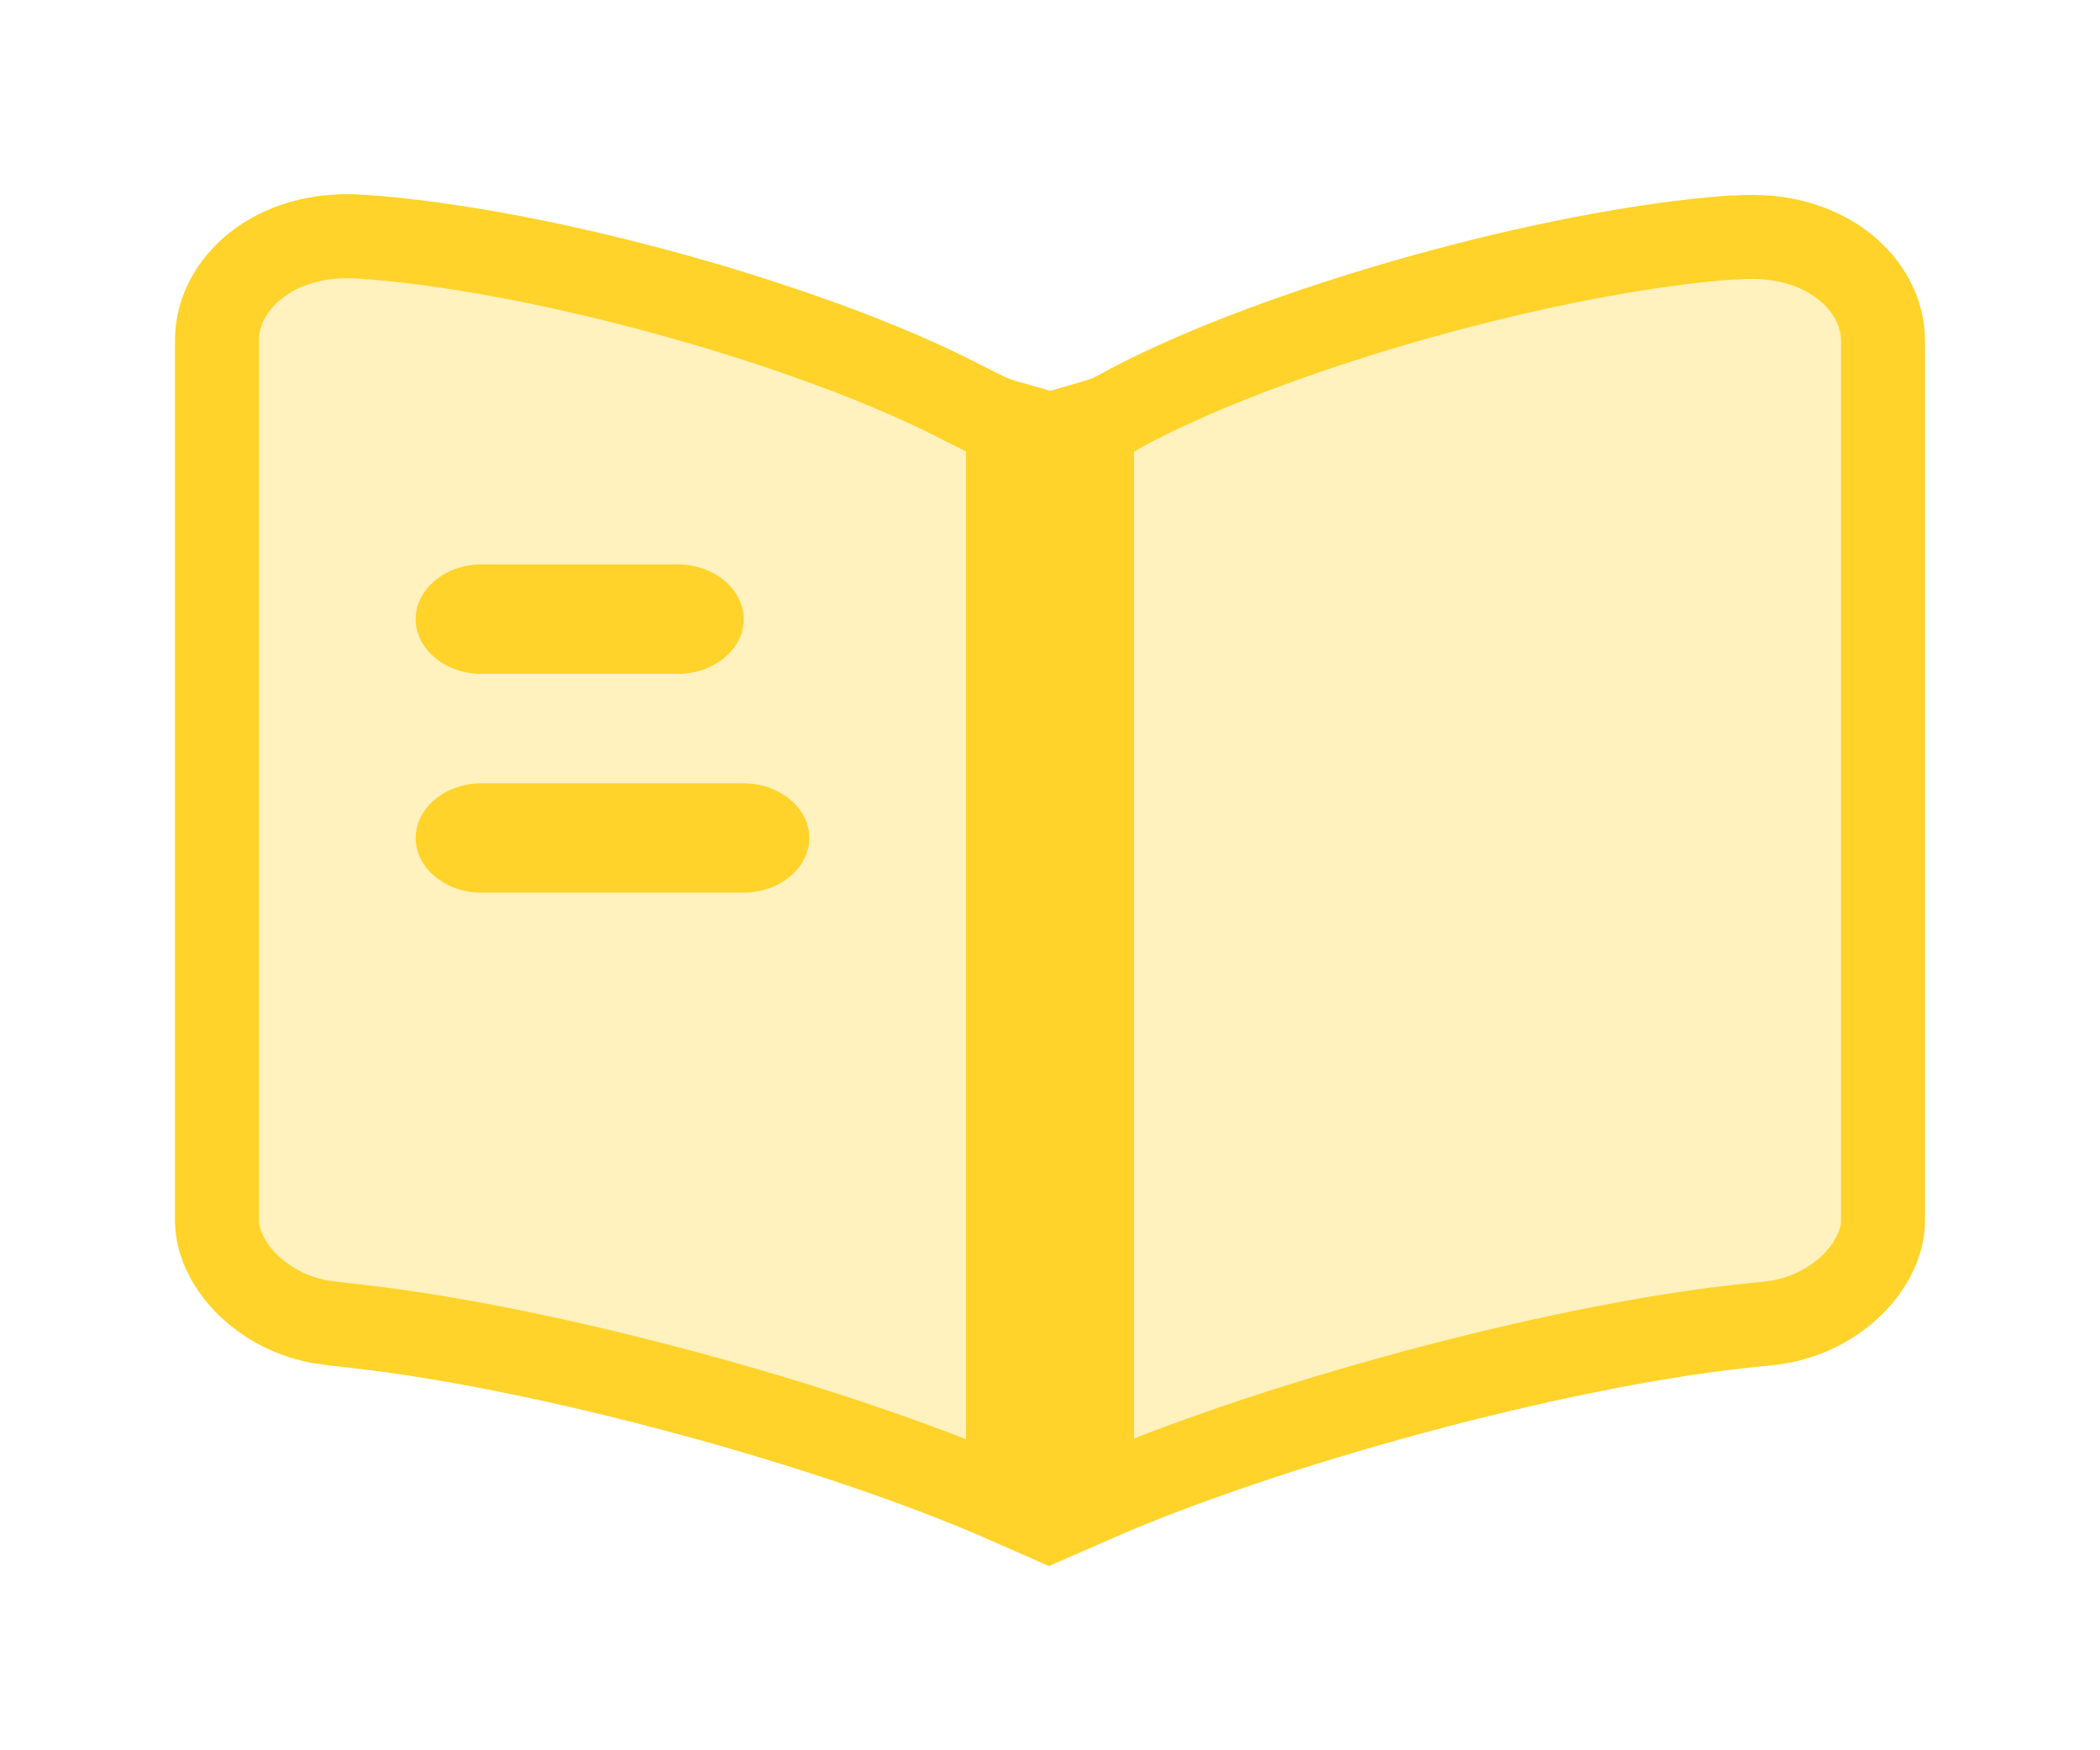 <?xml version="1.0" encoding="UTF-8"?> <svg xmlns="http://www.w3.org/2000/svg" width="30" height="25" viewBox="0 0 30 25" fill="none"><path d="M5.158 3.38H5.159C7.704 3.552 11.599 4.634 13.748 5.751L13.757 5.756L14.069 5.912C14.174 5.964 14.286 6.003 14.4 6.035V21.455C11.918 20.361 7.811 19.247 5.105 18.945H5.106L4.743 18.904L4.737 18.903L4.558 18.877C3.678 18.708 3.1 18.013 3.1 17.438V4.854C3.1 4.069 3.902 3.292 5.158 3.38Z" fill="#FFD32A" fill-opacity="0.3" stroke="#FFD32A" stroke-width="1.2"></path><path d="M24.829 3.39C26.091 3.302 26.9 4.074 26.9 4.865V17.438C26.9 18.052 26.242 18.801 25.263 18.903L24.852 18.945L24.847 18.946C22.156 19.244 18.091 20.349 15.6 21.443V6.035C15.714 6.002 15.826 5.964 15.931 5.912L15.94 5.908L15.947 5.903L16.159 5.788C18.303 4.665 22.189 3.578 24.733 3.392H24.809L24.829 3.39Z" fill="#FFD32A" fill-opacity="0.3" stroke="#FFD32A" stroke-width="1.2"></path><path d="M9.688 9.625H6.875C6.362 9.625 5.938 9.271 5.938 8.844C5.938 8.417 6.362 8.062 6.875 8.062H9.688C10.2 8.062 10.625 8.417 10.625 8.844C10.625 9.271 10.2 9.625 9.688 9.625Z" fill="#FFD32A"></path><path d="M10.625 12.75H6.875C6.362 12.75 5.938 12.396 5.938 11.969C5.938 11.542 6.362 11.188 6.875 11.188H10.625C11.137 11.188 11.562 11.542 11.562 11.969C11.562 12.396 11.137 12.75 10.625 12.75Z" fill="#FFD32A"></path></svg> 